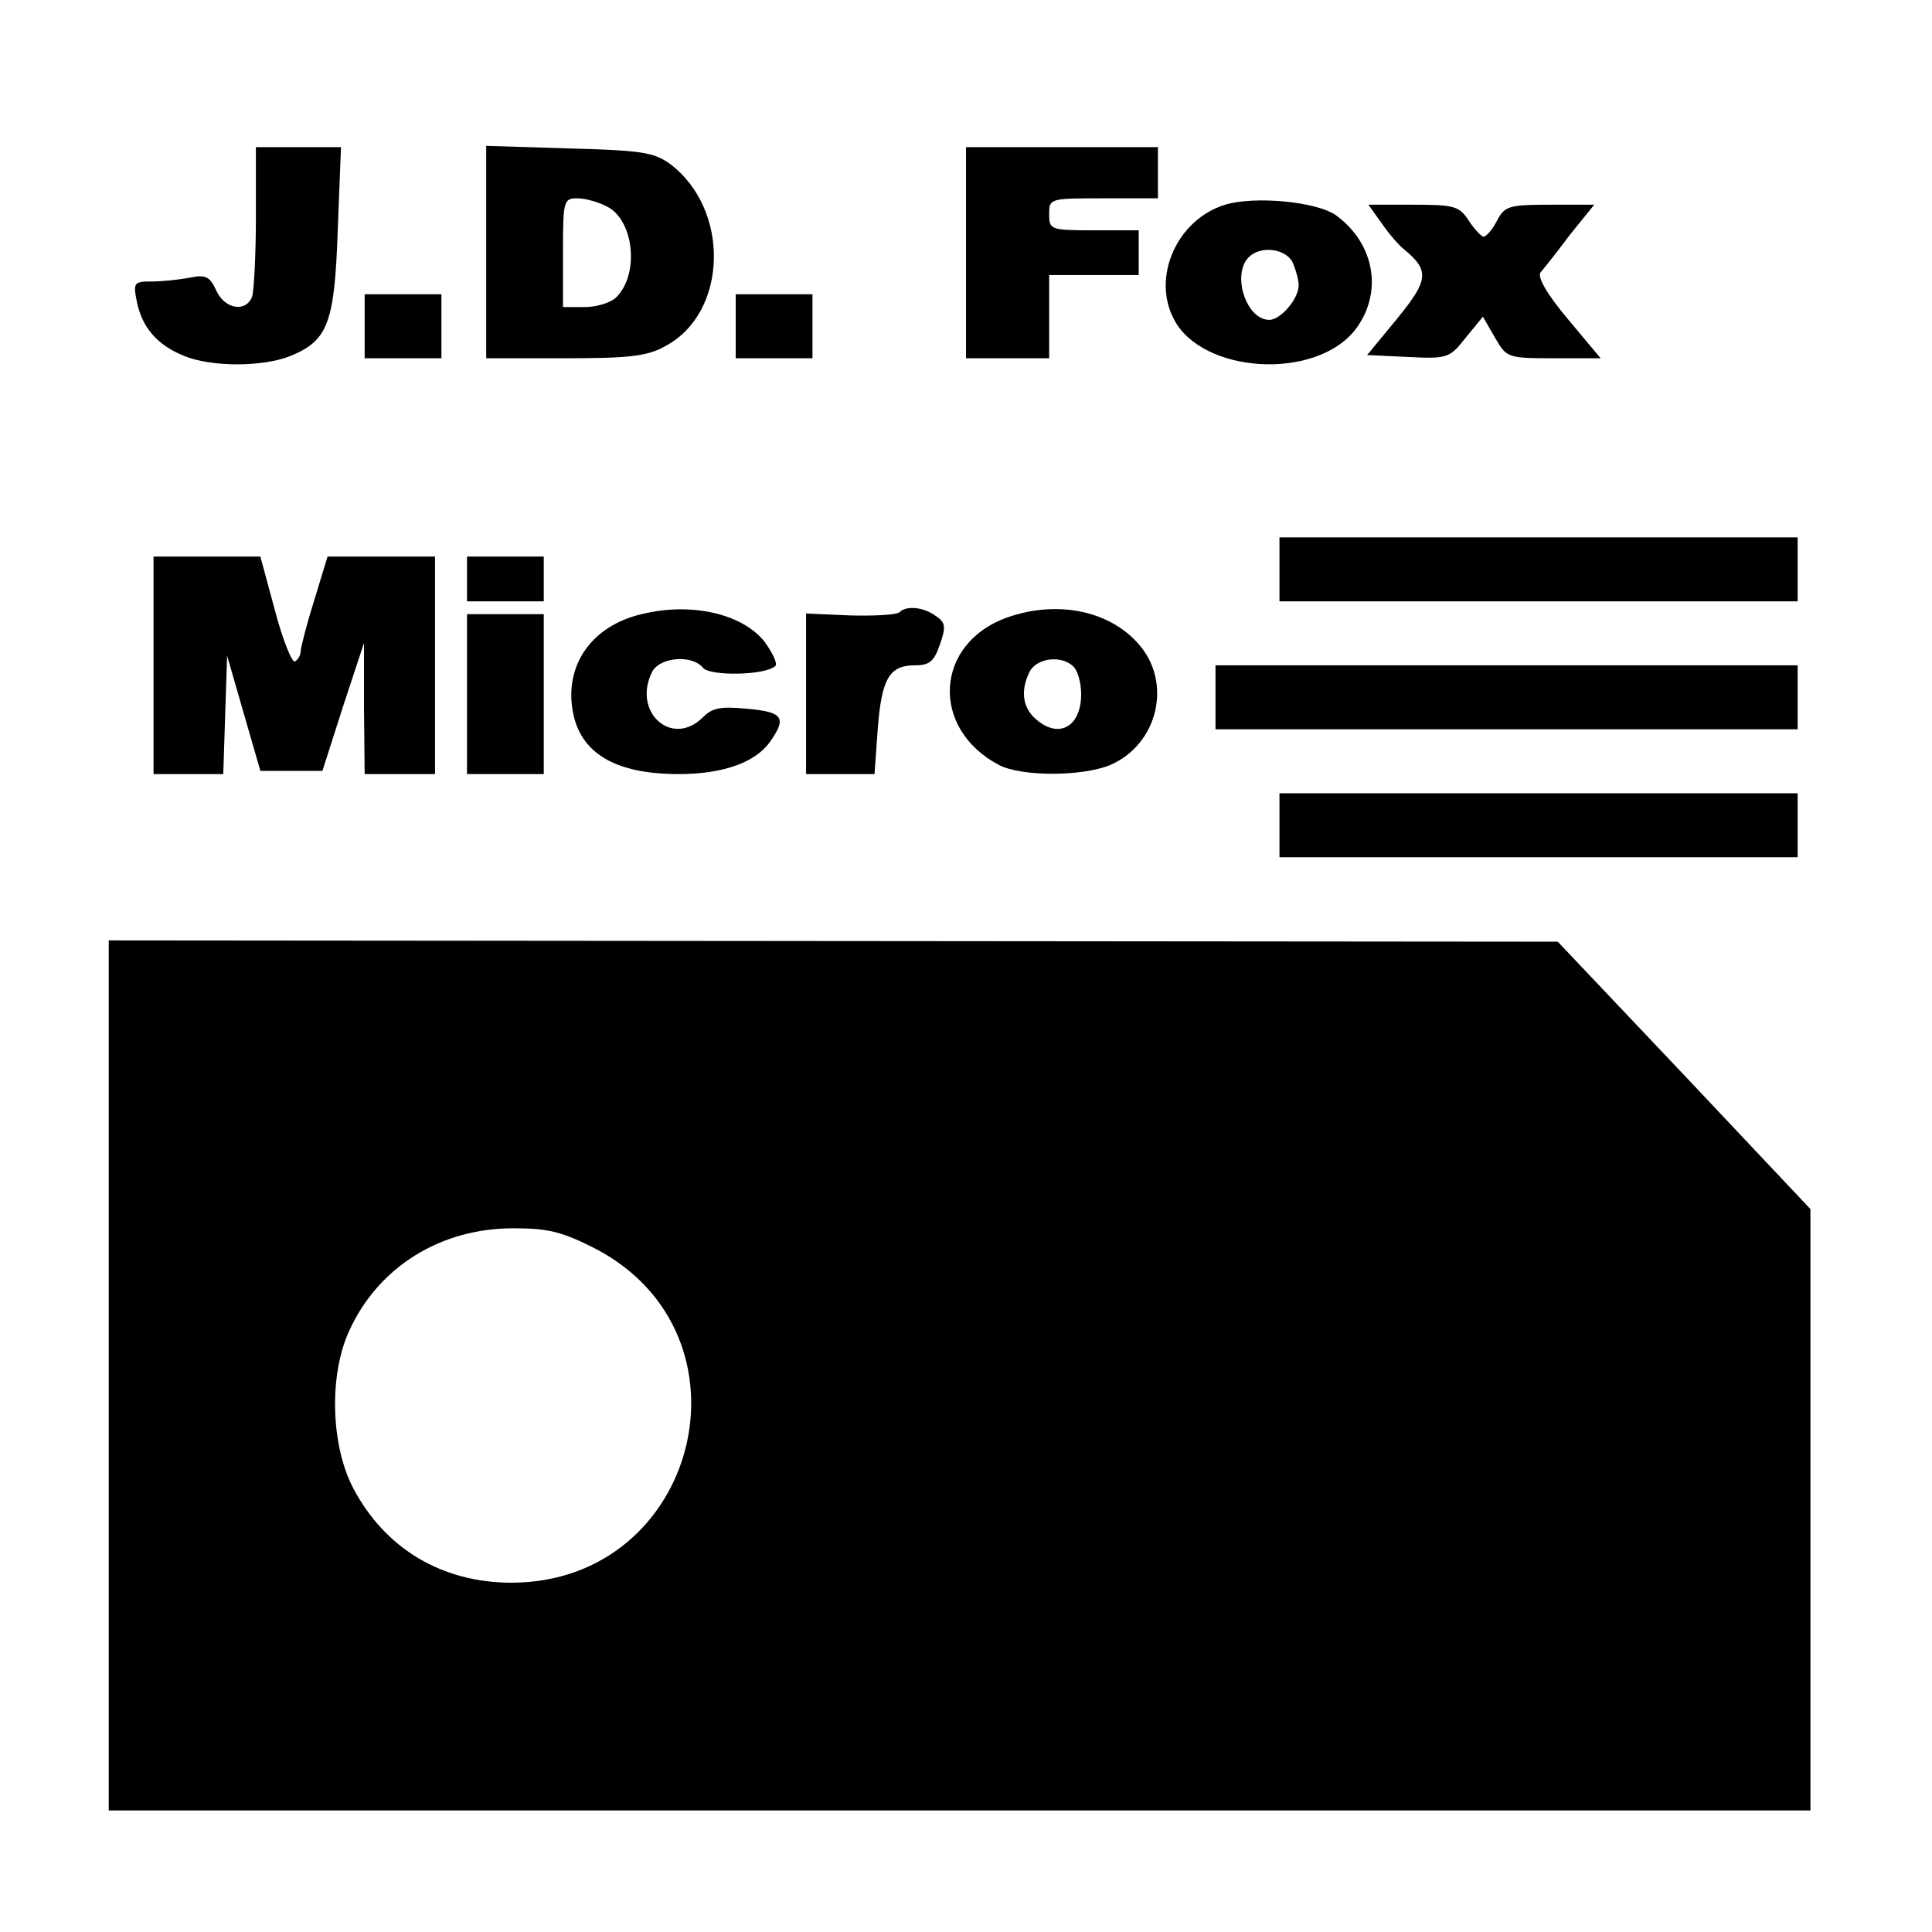 <?xml version="1.0" standalone="no"?>
<!DOCTYPE svg PUBLIC "-//W3C//DTD SVG 20010904//EN"
 "http://www.w3.org/TR/2001/REC-SVG-20010904/DTD/svg10.dtd">
<svg version="1.0" xmlns="http://www.w3.org/2000/svg"
 width="302pt" height="302pt" viewBox="0 0 302 302"
 preserveAspectRatio="xMidYMid meet">
<g transform="translate(0,302) scale(0.1,-0.1)"
fill="#000000" stroke="none">
<path d="M400 2681 c0 -60 -3 -116 -6 -125 -10 -25 -43 -19 -56 10 -10 22 -17
25 -41 20 -16 -3 -43 -6 -60 -6 -28 0 -29 -2 -23 -32 8 -39 31 -67 73 -84 42
-18 125 -18 168 0 58 24 68 52 73 197 l5 129 -67 0 -66 0 0 -109z"/>
<path d="M760 2626 l0 -166 123 0 c100 0 129 3 157 19 98 52 102 214 7 285
-25 18 -45 21 -158 24 l-129 4 0 -166z m189 71 c42 -21 51 -106 14 -142 -8 -8
-30 -15 -49 -15 l-34 0 0 85 c0 82 1 85 23 85 12 0 33 -6 46 -13z"/>
<path d="M1510 2625 l0 -165 65 0 65 0 0 65 0 65 70 0 70 0 0 35 0 35 -70 0
c-68 0 -70 1 -70 25 0 25 1 25 85 25 l85 0 0 40 0 40 -150 0 -150 0 0 -165z"/>
<path d="M1915 2700 c-75 -23 -115 -113 -80 -179 44 -85 220 -96 283 -17 44
57 32 134 -29 179 -30 22 -128 31 -174 17z m105 -89 c5 -11 10 -28 10 -37 0
-21 -28 -54 -46 -54 -36 0 -59 71 -32 98 18 18 56 14 68 -7z"/>
<path d="M2159 2672 c11 -16 27 -35 36 -42 40 -33 38 -48 -11 -108 l-47 -57
64 -3 c61 -3 65 -2 90 30 l27 33 19 -33 c18 -31 19 -32 91 -32 l74 0 -51 61
c-33 39 -48 66 -43 73 5 6 26 32 46 59 l38 47 -69 0 c-64 0 -71 -2 -83 -25 -7
-14 -17 -25 -21 -25 -3 0 -14 11 -23 25 -15 23 -23 25 -87 25 l-70 0 20 -28z"/>
<path d="M570 2510 l0 -50 60 0 60 0 0 50 0 50 -60 0 -60 0 0 -50z"/>
<path d="M1150 2510 l0 -50 60 0 60 0 0 50 0 50 -60 0 -60 0 0 -50z"/>
<path d="M2000 2130 l0 -50 405 0 405 0 0 50 0 50 -405 0 -405 0 0 -50z"/>
<path d="M240 1980 l0 -170 55 0 54 0 3 93 3 92 26 -90 26 -90 49 0 48 0 32
100 33 100 0 -102 1 -103 55 0 55 0 0 170 0 170 -84 0 -84 0 -21 -69 c-12 -38
-21 -74 -21 -79 0 -6 -4 -13 -9 -16 -4 -3 -19 33 -31 79 l-23 85 -83 0 -84 0
0 -170z"/>
<path d="M730 2115 l0 -35 60 0 60 0 0 35 0 35 -60 0 -60 0 0 -35z"/>
<path d="M1003 2060 c-77 -18 -120 -78 -108 -150 11 -67 66 -100 166 -100 69
0 120 18 143 51 26 37 20 46 -35 51 -42 4 -55 2 -70 -13 -49 -49 -112 9 -79
72 13 22 62 26 79 5 11 -13 97 -12 113 3 4 3 -4 20 -17 38 -35 44 -115 62
-192 43z"/>
<path d="M1406 2063 c-4 -4 -38 -6 -77 -5 l-69 3 0 -125 0 -126 54 0 53 0 5
70 c6 79 18 100 58 100 23 0 30 6 39 32 10 28 9 35 -6 45 -19 14 -46 17 -57 6z"/>
<path d="M1575 2055 c-114 -40 -122 -174 -13 -231 35 -18 129 -18 173 0 75 32
98 129 45 189 -46 53 -128 69 -205 42z m103 -77 c7 -7 12 -26 12 -43 0 -52
-36 -71 -72 -38 -20 18 -23 45 -8 74 12 21 50 25 68 7z"/>
<path d="M730 1935 l0 -125 60 0 60 0 0 125 0 125 -60 0 -60 0 0 -125z"/>
<path d="M1900 1930 l0 -50 455 0 455 0 0 50 0 50 -455 0 -455 0 0 -50z"/>
<path d="M2000 1730 l0 -50 405 0 405 0 0 50 0 50 -405 0 -405 0 0 -50z"/>
<path d="M170 870 l0 -680 1330 0 1330 0 0 470 0 470 -197 209 -198 209 -1132
1 -1133 1 0 -680z m761 198 c258 -135 161 -521 -131 -522 -109 0 -198 53 -248
148 -35 67 -38 177 -6 246 45 99 142 160 256 160 55 0 76 -5 129 -32z"/>
</g>
</svg>

